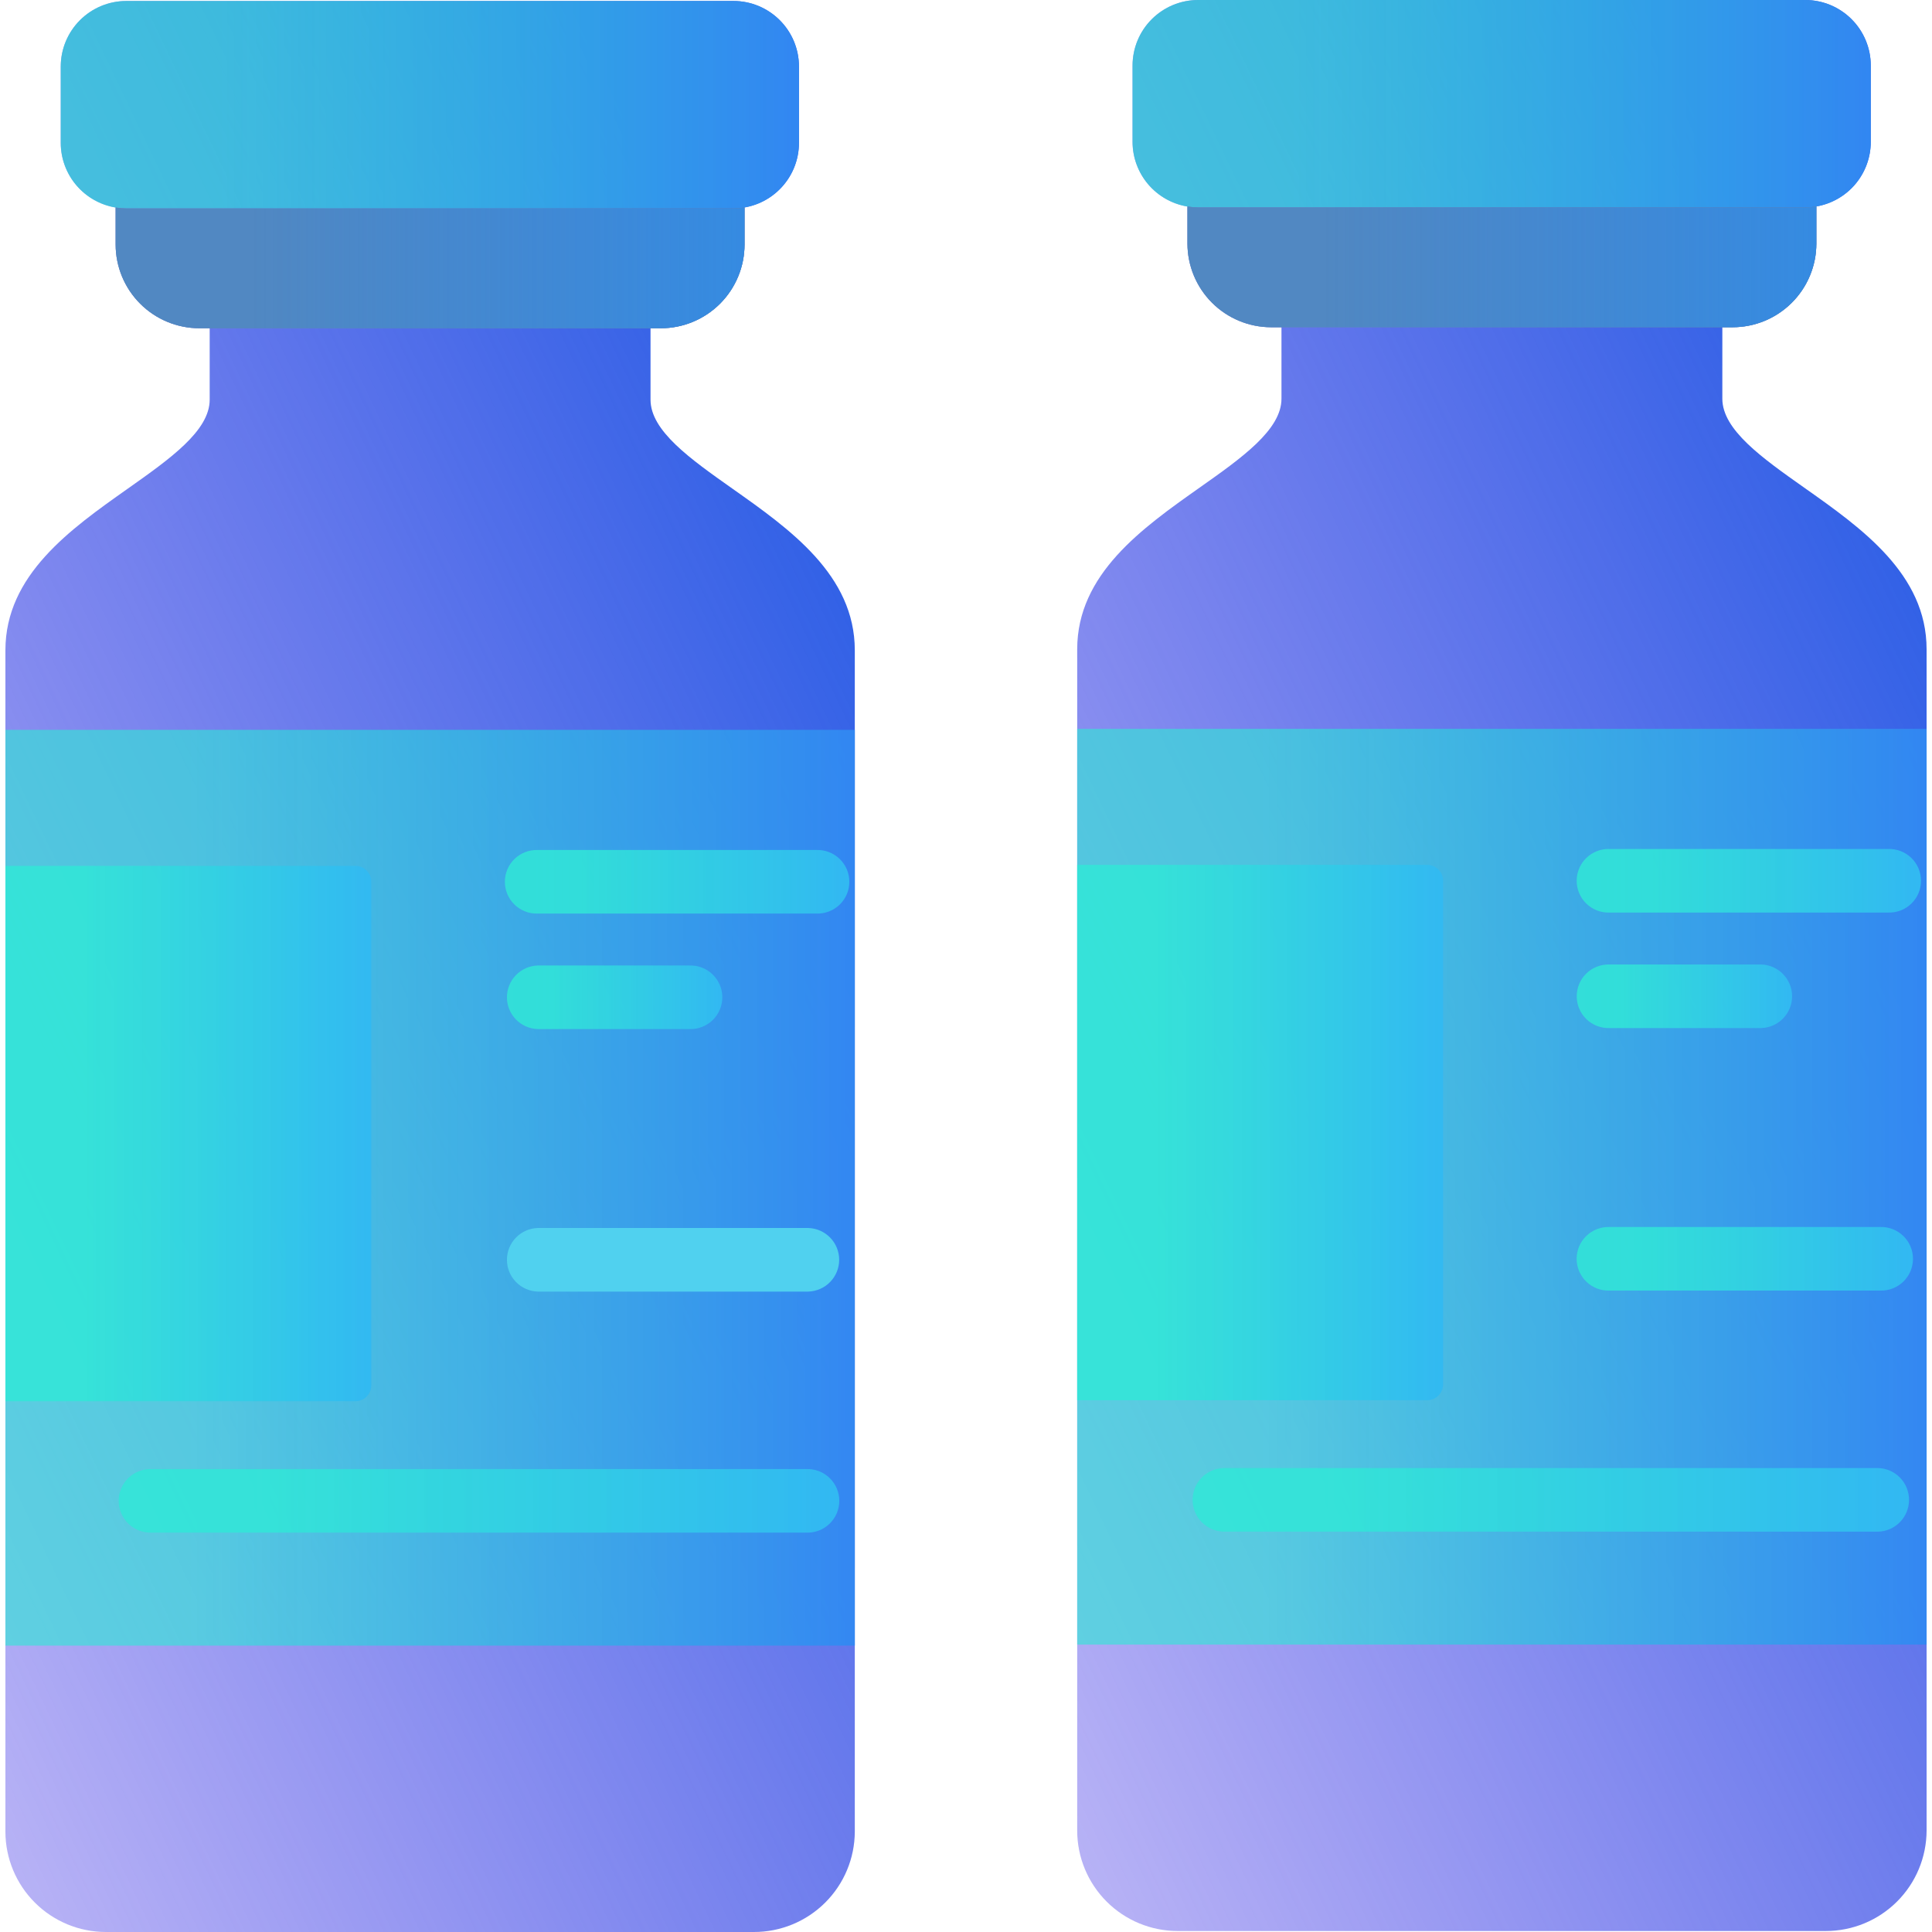 <?xml version="1.0" encoding="UTF-8"?>
<svg xmlns="http://www.w3.org/2000/svg" width="90" height="90" viewBox="0 0 90 90" fill="none">
  <path d="M84.047 22.717C82.085 21.332 80.233 20.023 80.233 18.573V15.244H80.715C81.749 15.243 82.739 14.832 83.47 14.101C84.201 13.37 84.612 12.38 84.613 11.347V9.616C85.322 9.493 85.964 9.125 86.428 8.575C86.891 8.026 87.146 7.33 87.148 6.611V3.053C87.147 2.243 86.825 1.467 86.252 0.895C85.68 0.322 84.904 0.001 84.094 0H55.811C55.002 0.001 54.226 0.323 53.654 0.895C53.081 1.467 52.76 2.243 52.759 3.053V6.611C52.76 7.334 53.018 8.033 53.486 8.584C53.954 9.135 54.603 9.502 55.316 9.62V11.347C55.317 12.381 55.728 13.371 56.459 14.102C57.19 14.833 58.18 15.244 59.214 15.245H59.696V18.573C59.696 20.024 57.843 21.333 55.88 22.717C53.208 24.604 50.18 26.741 50.18 30.247V85.278C50.181 86.517 50.674 87.706 51.551 88.583C52.427 89.459 53.616 89.952 54.856 89.954H85.05C86.293 89.955 87.485 89.464 88.366 88.587C89.247 87.711 89.744 86.52 89.748 85.278V30.246C89.748 26.741 86.72 24.603 84.047 22.717Z" fill="url(#paint0_linear_6137_1368)"></path>
  <path d="M50.18 33.953H89.749V76.612H50.18V33.953Z" fill="url(#paint1_linear_6137_1368)"></path>
  <path d="M55.811 8.98768e-08H84.094C84.495 -9.72007e-05 84.892 0.079 85.263 0.232C85.633 0.386 85.97 0.61 86.253 0.894C86.537 1.177 86.762 1.514 86.915 1.884C87.069 2.255 87.148 2.652 87.148 3.053V6.611C87.148 7.421 86.826 8.197 86.254 8.77C85.681 9.342 84.904 9.664 84.095 9.664H55.811C55.002 9.664 54.225 9.342 53.653 8.77C53.081 8.197 52.759 7.421 52.759 6.611V3.053C52.759 2.243 53.08 1.467 53.653 0.894C54.225 0.322 55.002 9.83104e-05 55.811 8.98768e-08Z" fill="url(#paint2_linear_6137_1368)"></path>
  <path d="M84.095 9.663H55.812C55.646 9.662 55.48 9.647 55.316 9.619V11.347C55.318 12.38 55.729 13.37 56.459 14.101C57.19 14.832 58.181 15.243 59.214 15.244H80.715C81.749 15.243 82.739 14.832 83.47 14.101C84.201 13.37 84.612 12.38 84.613 11.347V9.616C84.442 9.646 84.269 9.662 84.095 9.663Z" fill="#748E99"></path>
  <path d="M50.18 65.228H66.484C66.681 65.228 66.869 65.15 67.008 65.011C67.147 64.872 67.225 64.684 67.225 64.487V41.03C67.225 40.833 67.147 40.645 67.008 40.506C66.869 40.367 66.681 40.289 66.484 40.289H50.18V65.228Z" fill="url(#paint3_linear_6137_1368)"></path>
  <path d="M84.095 9.663H55.812C55.646 9.662 55.48 9.647 55.316 9.619V11.347C55.318 12.38 55.729 13.37 56.459 14.101C57.19 14.832 58.181 15.243 59.214 15.244H80.715C81.749 15.243 82.739 14.832 83.47 14.101C84.201 13.37 84.612 12.38 84.613 11.347V9.616C84.442 9.646 84.269 9.662 84.095 9.663Z" fill="url(#paint4_linear_6137_1368)"></path>
  <path d="M87.961 42.511H74.976C74.777 42.517 74.58 42.483 74.394 42.412C74.209 42.34 74.04 42.232 73.898 42.094C73.755 41.956 73.642 41.79 73.565 41.608C73.487 41.425 73.447 41.228 73.447 41.03C73.447 40.831 73.487 40.635 73.565 40.452C73.642 40.269 73.755 40.104 73.898 39.966C74.04 39.828 74.209 39.72 74.394 39.648C74.58 39.577 74.777 39.543 74.976 39.549H87.961C88.159 39.543 88.357 39.577 88.542 39.648C88.727 39.72 88.896 39.828 89.038 39.966C89.181 40.104 89.294 40.269 89.372 40.452C89.449 40.635 89.489 40.831 89.489 41.03C89.489 41.228 89.449 41.425 89.372 41.608C89.294 41.79 89.181 41.956 89.038 42.094C88.896 42.232 88.727 42.34 88.542 42.412C88.357 42.483 88.159 42.517 87.961 42.511Z" fill="url(#paint5_linear_6137_1368)"></path>
  <path d="M82.048 47.891H74.978C74.779 47.898 74.582 47.864 74.396 47.792C74.211 47.721 74.042 47.613 73.9 47.475C73.757 47.337 73.644 47.171 73.567 46.988C73.489 46.806 73.449 46.609 73.449 46.411C73.449 46.212 73.489 46.016 73.567 45.833C73.644 45.65 73.757 45.485 73.9 45.347C74.042 45.209 74.211 45.1 74.396 45.029C74.582 44.957 74.779 44.924 74.978 44.93H82.048C82.433 44.942 82.798 45.103 83.065 45.38C83.333 45.656 83.483 46.026 83.483 46.411C83.483 46.795 83.333 47.165 83.065 47.442C82.798 47.718 82.433 47.879 82.048 47.891Z" fill="url(#paint6_linear_6137_1368)"></path>
  <path d="M87.584 60.12H74.977C74.778 60.127 74.58 60.094 74.394 60.022C74.209 59.951 74.04 59.843 73.897 59.705C73.754 59.566 73.641 59.401 73.563 59.218C73.485 59.035 73.445 58.838 73.445 58.64C73.445 58.441 73.485 58.244 73.563 58.061C73.641 57.878 73.754 57.713 73.897 57.575C74.04 57.437 74.209 57.329 74.394 57.257C74.58 57.186 74.778 57.152 74.977 57.159H87.584C87.782 57.152 87.98 57.186 88.165 57.257C88.351 57.329 88.52 57.437 88.663 57.575C88.806 57.713 88.919 57.878 88.997 58.061C89.075 58.244 89.115 58.441 89.115 58.64C89.115 58.838 89.075 59.035 88.997 59.218C88.919 59.401 88.806 59.566 88.663 59.705C88.52 59.843 88.351 59.951 88.165 60.022C87.98 60.094 87.782 60.127 87.584 60.12Z" fill="url(#paint7_linear_6137_1368)"></path>
  <path d="M87.497 71.35H56.99C56.606 71.338 56.241 71.176 55.973 70.9C55.705 70.623 55.556 70.254 55.556 69.869C55.556 69.484 55.705 69.114 55.973 68.838C56.241 68.562 56.606 68.4 56.99 68.388H87.497C87.881 68.4 88.246 68.562 88.514 68.838C88.781 69.114 88.931 69.484 88.931 69.869C88.931 70.254 88.781 70.623 88.514 70.9C88.246 71.176 87.881 71.338 87.497 71.35Z" fill="url(#paint8_linear_6137_1368)"></path>
  <path d="M34.119 22.763C32.156 21.378 30.304 20.07 30.304 18.619V15.291H30.786C31.82 15.29 32.81 14.878 33.541 14.148C34.272 13.417 34.683 12.426 34.684 11.393V9.662C35.393 9.54 36.035 9.171 36.499 8.621C36.963 8.072 37.218 7.376 37.219 6.657V3.099C37.218 2.29 36.896 1.514 36.324 0.942C35.752 0.369 34.976 0.047 34.167 0.046H5.883C5.074 0.047 4.298 0.369 3.725 0.941C3.153 1.514 2.831 2.29 2.83 3.099V6.657C2.832 7.38 3.089 8.079 3.557 8.63C4.026 9.181 4.674 9.548 5.387 9.666V11.393C5.388 12.426 5.8 13.417 6.53 14.148C7.261 14.878 8.252 15.29 9.285 15.291H9.768V18.619C9.768 20.07 7.914 21.378 5.953 22.763C3.281 24.649 0.252 26.787 0.252 30.293V85.324C0.253 86.564 0.746 87.752 1.623 88.629C2.499 89.505 3.687 89.998 4.927 90H35.122C36.365 90.001 37.557 89.51 38.438 88.633C39.319 87.757 39.816 86.567 39.82 85.324V30.293C39.82 26.787 36.792 24.649 34.119 22.763Z" fill="url(#paint9_linear_6137_1368)"></path>
  <path d="M0.252 33.999H39.821V76.659H0.252V33.999Z" fill="url(#paint10_linear_6137_1368)"></path>
  <path d="M34.166 0.046H5.883C4.197 0.046 2.83 1.413 2.83 3.099V6.657C2.83 8.343 4.197 9.71 5.883 9.71H34.166C35.852 9.71 37.219 8.343 37.219 6.657V3.099C37.219 1.413 35.852 0.046 34.166 0.046Z" fill="url(#paint11_linear_6137_1368)"></path>
  <path d="M34.166 9.71H5.882C5.716 9.709 5.55 9.694 5.387 9.666V11.393C5.388 12.427 5.799 13.417 6.53 14.148C7.26 14.879 8.251 15.29 9.284 15.291H30.786C31.819 15.29 32.81 14.879 33.541 14.148C34.271 13.417 34.682 12.427 34.683 11.393V9.663C34.513 9.693 34.34 9.709 34.166 9.71Z" fill="#748E99"></path>
  <path d="M0.252 65.275H16.556C16.753 65.275 16.941 65.197 17.08 65.058C17.219 64.919 17.297 64.731 17.297 64.534V41.077C17.297 40.88 17.219 40.692 17.08 40.553C16.941 40.414 16.753 40.336 16.556 40.336H0.252V65.275Z" fill="url(#paint12_linear_6137_1368)"></path>
  <path d="M34.166 9.71H5.882C5.716 9.709 5.55 9.694 5.387 9.666V11.393C5.388 12.427 5.799 13.417 6.53 14.148C7.26 14.879 8.251 15.29 9.284 15.291H30.786C31.819 15.29 32.81 14.879 33.541 14.148C34.271 13.417 34.682 12.427 34.683 11.393V9.663C34.513 9.693 34.34 9.709 34.166 9.71Z" fill="url(#paint13_linear_6137_1368)"></path>
  <path d="M38.035 42.557H25.05C24.851 42.564 24.653 42.531 24.468 42.459C24.282 42.388 24.113 42.28 23.97 42.142C23.827 42.004 23.714 41.838 23.636 41.655C23.558 41.472 23.519 41.275 23.519 41.077C23.519 40.878 23.558 40.681 23.636 40.498C23.714 40.315 23.827 40.15 23.97 40.012C24.113 39.874 24.282 39.766 24.468 39.694C24.653 39.623 24.851 39.589 25.05 39.596H38.035C38.233 39.589 38.431 39.623 38.617 39.694C38.802 39.766 38.972 39.874 39.114 40.012C39.257 40.15 39.371 40.315 39.449 40.498C39.526 40.681 39.566 40.878 39.566 41.077C39.566 41.275 39.526 41.472 39.449 41.655C39.371 41.838 39.257 42.004 39.114 42.142C38.972 42.28 38.802 42.388 38.617 42.459C38.431 42.531 38.233 42.564 38.035 42.557Z" fill="url(#paint14_linear_6137_1368)"></path>
  <path d="M32.12 47.938H25.05C24.665 47.926 24.3 47.765 24.033 47.488C23.765 47.212 23.615 46.842 23.615 46.458C23.615 46.073 23.765 45.703 24.033 45.427C24.3 45.15 24.665 44.989 25.05 44.977H32.12C32.319 44.971 32.517 45.004 32.702 45.076C32.887 45.147 33.056 45.255 33.198 45.394C33.341 45.532 33.454 45.697 33.532 45.88C33.609 46.063 33.649 46.259 33.649 46.458C33.649 46.656 33.609 46.852 33.532 47.035C33.454 47.218 33.341 47.383 33.198 47.522C33.056 47.66 32.887 47.768 32.702 47.839C32.517 47.911 32.319 47.945 32.12 47.938Z" fill="url(#paint15_linear_6137_1368)"></path>
  <path d="M37.657 60.167H25.05C24.665 60.154 24.3 59.993 24.033 59.717C23.765 59.44 23.615 59.071 23.615 58.686C23.615 58.301 23.765 57.931 24.033 57.655C24.3 57.379 24.665 57.217 25.05 57.205H37.657C38.041 57.217 38.406 57.379 38.674 57.655C38.942 57.931 39.092 58.301 39.092 58.686C39.092 59.071 38.942 59.44 38.674 59.717C38.406 59.993 38.041 60.154 37.657 60.167Z" fill="#50D1EF"></path>
  <path d="M37.567 71.396H7.06C6.862 71.402 6.664 71.369 6.478 71.298C6.293 71.226 6.124 71.118 5.981 70.98C5.838 70.842 5.724 70.676 5.647 70.493C5.569 70.311 5.529 70.114 5.529 69.915C5.529 69.716 5.569 69.52 5.647 69.337C5.724 69.154 5.838 68.988 5.981 68.85C6.124 68.712 6.293 68.604 6.478 68.532C6.664 68.461 6.862 68.428 7.06 68.434H37.567C37.765 68.428 37.963 68.461 38.149 68.532C38.334 68.604 38.503 68.712 38.646 68.85C38.789 68.988 38.903 69.154 38.98 69.337C39.058 69.52 39.098 69.716 39.098 69.915C39.098 70.114 39.058 70.311 38.98 70.493C38.903 70.676 38.789 70.842 38.646 70.98C38.503 71.118 38.334 71.226 38.149 71.298C37.963 71.369 37.765 71.402 37.567 71.396Z" fill="url(#paint16_linear_6137_1368)"></path>
  <defs>
    <linearGradient id="paint0_linear_6137_1368" x1="88.358" y1="24.652" x2="28.604" y2="53.206" gradientUnits="userSpaceOnUse">
      <stop stop-color="#3161E6"></stop>
      <stop offset="1" stop-color="#4331E6" stop-opacity="0.33"></stop>
    </linearGradient>
    <linearGradient id="paint1_linear_6137_1368" x1="94.405" y1="81.191" x2="58.793" y2="81.191" gradientUnits="userSpaceOnUse">
      <stop stop-color="#327AF6"></stop>
      <stop offset="1" stop-color="#31E6D7" stop-opacity="0.63"></stop>
    </linearGradient>
    <linearGradient id="paint2_linear_6137_1368" x1="91.195" y1="10.701" x2="60.245" y2="10.701" gradientUnits="userSpaceOnUse">
      <stop stop-color="#327AF6"></stop>
      <stop offset="1" stop-color="#31E6D7" stop-opacity="0.63"></stop>
    </linearGradient>
    <linearGradient id="paint3_linear_6137_1368" x1="69.231" y1="67.904" x2="53.89" y2="67.904" gradientUnits="userSpaceOnUse">
      <stop stop-color="#32B2F6"></stop>
      <stop offset="1" stop-color="#31E6D7" stop-opacity="0.86"></stop>
    </linearGradient>
    <linearGradient id="paint4_linear_6137_1368" x1="88.061" y1="15.848" x2="61.694" y2="15.848" gradientUnits="userSpaceOnUse">
      <stop stop-color="#318CE6"></stop>
      <stop offset="1" stop-color="#3182E6" stop-opacity="0.53"></stop>
    </linearGradient>
    <linearGradient id="paint5_linear_6137_1368" x1="91.377" y1="42.829" x2="76.939" y2="42.829" gradientUnits="userSpaceOnUse">
      <stop stop-color="#32B2F6"></stop>
      <stop offset="1" stop-color="#31E6D7" stop-opacity="0.86"></stop>
    </linearGradient>
    <linearGradient id="paint6_linear_6137_1368" x1="84.664" y1="48.21" x2="75.633" y2="48.21" gradientUnits="userSpaceOnUse">
      <stop stop-color="#32B2F6"></stop>
      <stop offset="1" stop-color="#31E6D7" stop-opacity="0.86"></stop>
    </linearGradient>
    <linearGradient id="paint7_linear_6137_1368" x1="90.959" y1="60.439" x2="76.856" y2="60.439" gradientUnits="userSpaceOnUse">
      <stop stop-color="#32B2F6"></stop>
      <stop offset="1" stop-color="#31E6D7" stop-opacity="0.86"></stop>
    </linearGradient>
    <linearGradient id="paint8_linear_6137_1368" x1="92.859" y1="71.668" x2="62.821" y2="71.668" gradientUnits="userSpaceOnUse">
      <stop stop-color="#32B2F6"></stop>
      <stop offset="1" stop-color="#31E6D7" stop-opacity="0.86"></stop>
    </linearGradient>
    <linearGradient id="paint9_linear_6137_1368" x1="38.43" y1="24.698" x2="-21.324" y2="53.251" gradientUnits="userSpaceOnUse">
      <stop stop-color="#3161E6"></stop>
      <stop offset="1" stop-color="#4331E6" stop-opacity="0.33"></stop>
    </linearGradient>
    <linearGradient id="paint10_linear_6137_1368" x1="44.478" y1="81.237" x2="8.865" y2="81.237" gradientUnits="userSpaceOnUse">
      <stop stop-color="#327AF6"></stop>
      <stop offset="1" stop-color="#31E6D7" stop-opacity="0.63"></stop>
    </linearGradient>
    <linearGradient id="paint11_linear_6137_1368" x1="41.266" y1="10.747" x2="10.316" y2="10.747" gradientUnits="userSpaceOnUse">
      <stop stop-color="#327AF6"></stop>
      <stop offset="1" stop-color="#31E6D7" stop-opacity="0.63"></stop>
    </linearGradient>
    <linearGradient id="paint12_linear_6137_1368" x1="19.303" y1="67.951" x2="3.962" y2="67.951" gradientUnits="userSpaceOnUse">
      <stop stop-color="#32B2F6"></stop>
      <stop offset="1" stop-color="#31E6D7" stop-opacity="0.86"></stop>
    </linearGradient>
    <linearGradient id="paint13_linear_6137_1368" x1="38.131" y1="15.895" x2="11.764" y2="15.895" gradientUnits="userSpaceOnUse">
      <stop stop-color="#318CE6"></stop>
      <stop offset="1" stop-color="#3182E6" stop-opacity="0.53"></stop>
    </linearGradient>
    <linearGradient id="paint14_linear_6137_1368" x1="41.455" y1="42.876" x2="27.012" y2="42.876" gradientUnits="userSpaceOnUse">
      <stop stop-color="#32B2F6"></stop>
      <stop offset="1" stop-color="#31E6D7" stop-opacity="0.86"></stop>
    </linearGradient>
    <linearGradient id="paint15_linear_6137_1368" x1="34.83" y1="48.257" x2="25.799" y2="48.257" gradientUnits="userSpaceOnUse">
      <stop stop-color="#32B2F6"></stop>
      <stop offset="1" stop-color="#31E6D7" stop-opacity="0.86"></stop>
    </linearGradient>
    <linearGradient id="paint16_linear_6137_1368" x1="43.048" y1="71.715" x2="12.837" y2="71.715" gradientUnits="userSpaceOnUse">
      <stop stop-color="#32B2F6"></stop>
      <stop offset="1" stop-color="#31E6D7" stop-opacity="0.86"></stop>
    </linearGradient>
  </defs>
</svg>
